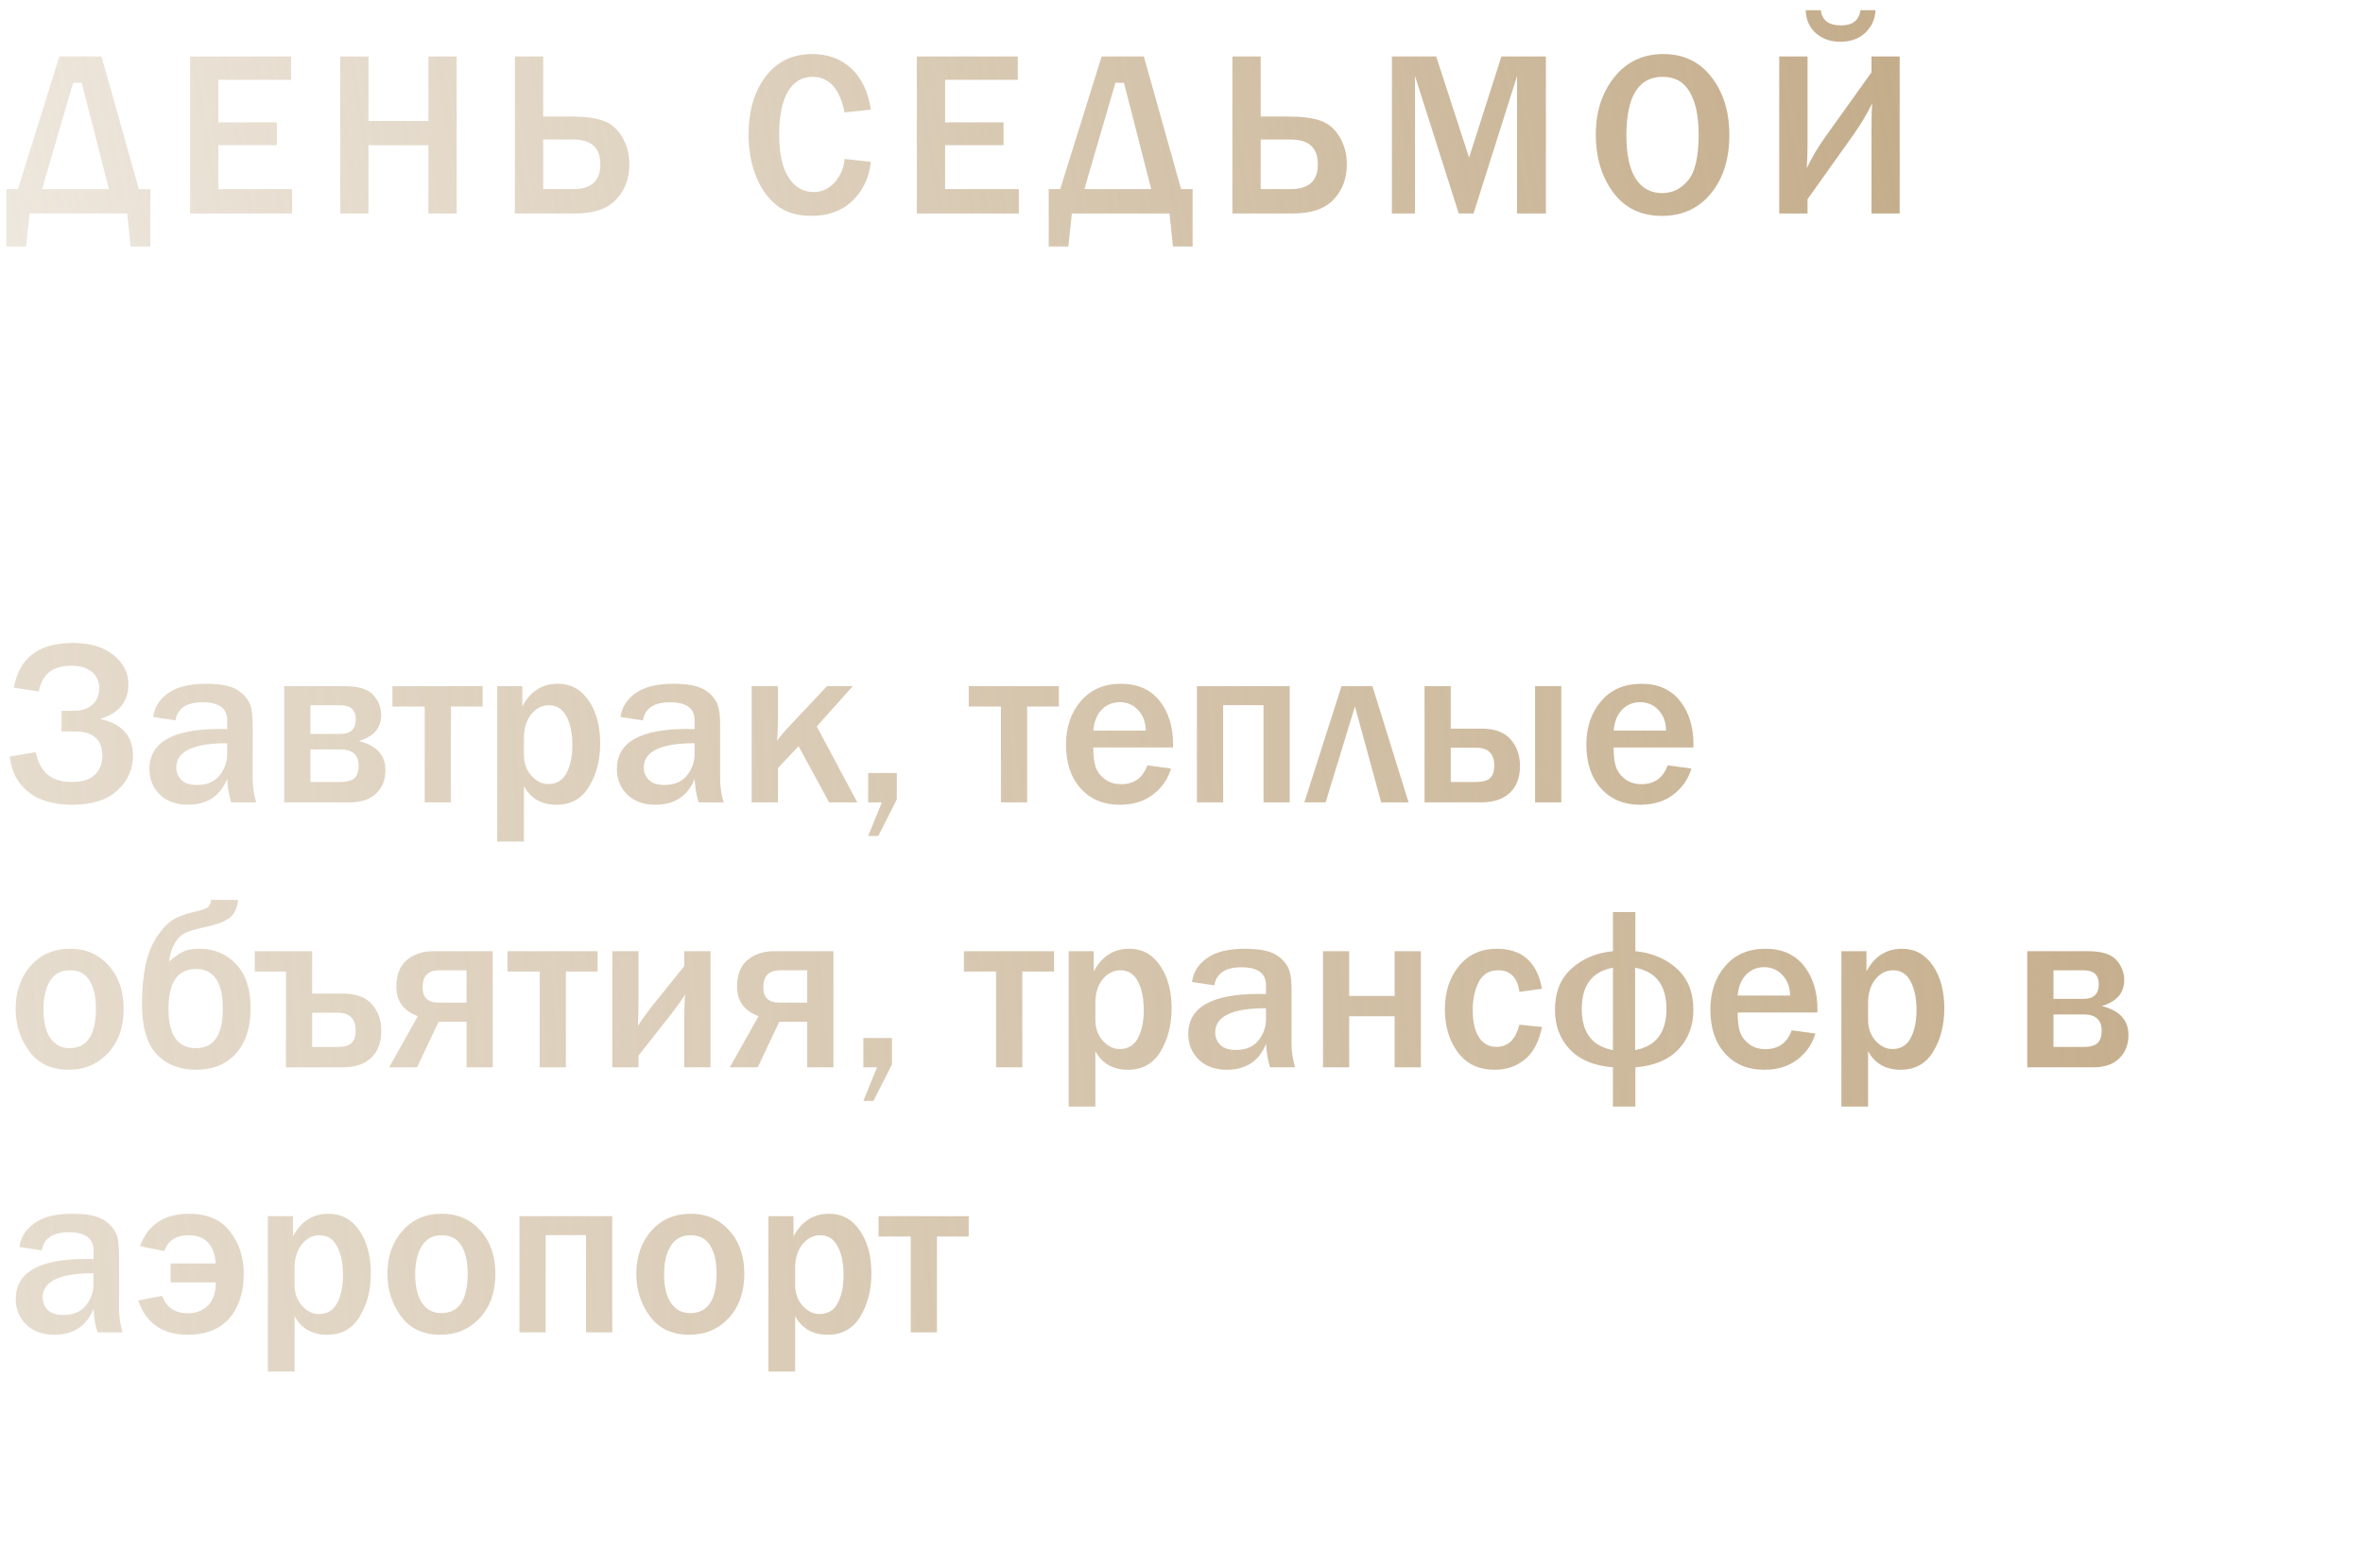 <?xml version="1.0" encoding="UTF-8"?> <svg xmlns="http://www.w3.org/2000/svg" width="321" height="213" viewBox="0 0 321 213" fill="none"> <path d="M2.438 25.688L8.062 7.672H13.797L18.859 25.688H20.422V33.484H17.75L17.281 29H4.016L3.547 33.484H0.875V25.688H2.438ZM5.719 25.688H14.797L11.094 11.25H9.938L5.719 25.688ZM39.684 29H25.825V7.672H39.544V10.844H29.669V16.625H37.606V19.719H29.669V25.688H39.684V29ZM62.041 29H58.197V19.734H50.056V29H46.212V7.672H50.056V16.438H58.197V7.672H62.041V29ZM69.944 29V7.672H73.787V15.828H77.366C79.366 15.828 80.892 16.021 81.944 16.406C83.006 16.781 83.86 17.51 84.506 18.594C85.162 19.677 85.491 20.922 85.491 22.328C85.491 24.255 84.892 25.849 83.694 27.109C82.506 28.37 80.668 29 78.178 29H69.944ZM73.787 25.688H77.881C80.329 25.688 81.553 24.568 81.553 22.328C81.553 20.078 80.329 18.953 77.881 18.953H73.787V25.688ZM114.734 21.594L118.297 21.984C118.068 24.12 117.24 25.88 115.812 27.266C114.396 28.641 112.531 29.328 110.219 29.328C108.271 29.328 106.688 28.838 105.469 27.859C104.26 26.88 103.328 25.552 102.672 23.875C102.016 22.198 101.688 20.349 101.688 18.328C101.688 15.078 102.458 12.438 104 10.406C105.542 8.365 107.661 7.344 110.359 7.344C112.474 7.344 114.234 7.995 115.641 9.297C117.047 10.599 117.932 12.463 118.297 14.891L114.734 15.266C114.078 12.047 112.63 10.438 110.391 10.438C108.953 10.438 107.833 11.109 107.031 12.453C106.24 13.787 105.844 15.724 105.844 18.266C105.844 20.849 106.271 22.802 107.125 24.125C107.979 25.438 109.109 26.094 110.516 26.094C111.641 26.094 112.599 25.651 113.391 24.766C114.182 23.88 114.63 22.823 114.734 21.594ZM138.403 29H124.544V7.672H138.262V10.844H128.387V16.625H136.325V19.719H128.387V25.688H138.403V29ZM144.025 25.688L149.65 7.672H155.384L160.447 25.688H162.009V33.484H159.337L158.869 29H145.603L145.134 33.484H142.462V25.688H144.025ZM147.306 25.688H156.384L152.681 11.25H151.525L147.306 25.688ZM167.413 29V7.672H171.256V15.828H174.834C176.834 15.828 178.36 16.021 179.413 16.406C180.475 16.781 181.329 17.51 181.975 18.594C182.631 19.677 182.959 20.922 182.959 22.328C182.959 24.255 182.36 25.849 181.163 27.109C179.975 28.37 178.136 29 175.647 29H167.413ZM171.256 25.688H175.35C177.798 25.688 179.022 24.568 179.022 22.328C179.022 20.078 177.798 18.953 175.35 18.953H171.256V25.688ZM210.003 29H206.081V10.328L200.175 29H198.159L192.222 10.328V29H189.081V7.672H195.097L199.566 21.406L203.956 7.672H210.003V29ZM225.766 29.328C222.932 29.328 220.724 28.266 219.141 26.141C217.568 24.016 216.781 21.391 216.781 18.266C216.781 15.162 217.62 12.568 219.297 10.484C220.974 8.391 223.188 7.344 225.938 7.344C228.708 7.344 230.896 8.391 232.5 10.484C234.115 12.568 234.922 15.177 234.922 18.312C234.922 21.604 234.083 24.266 232.406 26.297C230.74 28.318 228.526 29.328 225.766 29.328ZM225.797 26.234C227.182 26.234 228.354 25.662 229.312 24.516C230.271 23.37 230.75 21.292 230.75 18.281C230.75 15.833 230.354 13.917 229.562 12.531C228.771 11.135 227.542 10.438 225.875 10.438C222.583 10.438 220.938 13.088 220.938 18.391C220.938 20.963 221.354 22.917 222.188 24.25C223.031 25.573 224.234 26.234 225.797 26.234ZM245.544 27.062V29H241.7V7.672H245.544V19.641C245.544 20.609 245.507 21.682 245.434 22.859C246.122 21.412 246.96 19.995 247.95 18.609L254.231 9.828V7.672H258.059V29H254.231V17.953C254.231 16.037 254.262 14.734 254.325 14.047C253.575 15.547 252.731 16.958 251.794 18.281L245.544 27.062ZM245.294 1.391H247.341C247.528 2.766 248.44 3.453 250.075 3.453C251.658 3.453 252.544 2.766 252.731 1.391H254.778C254.726 2.589 254.268 3.604 253.403 4.438C252.539 5.26 251.403 5.672 249.997 5.672C248.653 5.672 247.544 5.281 246.669 4.5C245.794 3.719 245.335 2.682 245.294 1.391Z" fill="url(#paint0_linear_43_68)"></path> <path d="M1.328 102.781L4.859 102.188C5.38 104.885 7 106.234 9.719 106.234C11.188 106.234 12.25 105.901 12.906 105.234C13.573 104.557 13.906 103.719 13.906 102.719C13.906 100.49 12.677 99.375 10.219 99.375H8.359V96.562H10.047C11.099 96.562 11.932 96.287 12.547 95.734C13.172 95.172 13.484 94.417 13.484 93.469C13.484 92.531 13.135 91.792 12.438 91.25C11.74 90.708 10.828 90.438 9.703 90.438C7.161 90.438 5.688 91.604 5.281 93.938L1.875 93.422C2.604 89.37 5.271 87.344 9.875 87.344C12.198 87.344 14.037 87.885 15.391 88.969C16.755 90.042 17.438 91.385 17.438 93C17.438 95.333 16.151 96.891 13.578 97.672C16.568 98.297 18.062 99.969 18.062 102.688C18.062 104.531 17.354 106.099 15.938 107.391C14.521 108.682 12.484 109.328 9.828 109.328C7.266 109.328 5.255 108.734 3.797 107.547C2.349 106.349 1.526 104.76 1.328 102.781ZM34.797 109H31.406C31.104 108.042 30.922 106.979 30.859 105.812C29.912 108.156 28.13 109.328 25.516 109.328C23.943 109.328 22.677 108.87 21.719 107.953C20.771 107.026 20.297 105.865 20.297 104.469C20.297 100.844 23.479 99.031 29.844 99.031C30.094 99.031 30.432 99.037 30.859 99.047V97.859C30.859 96.224 29.745 95.406 27.516 95.406C25.349 95.406 24.12 96.224 23.828 97.859L20.797 97.406C20.963 96.094 21.641 95.016 22.828 94.172C24.016 93.318 25.734 92.891 27.984 92.891C29.203 92.891 30.198 92.995 30.969 93.203C31.74 93.401 32.391 93.745 32.922 94.234C33.453 94.713 33.818 95.24 34.016 95.812C34.224 96.375 34.328 97.333 34.328 98.688V105.812C34.328 106.844 34.484 107.906 34.797 109ZM30.859 100.969C26.255 100.969 23.953 102.068 23.953 104.266C23.953 104.922 24.182 105.484 24.641 105.953C25.109 106.411 25.812 106.641 26.75 106.641C28.104 106.641 29.125 106.214 29.812 105.359C30.51 104.495 30.859 103.516 30.859 102.422V100.969ZM38.609 109V93.219H46.812C48.708 93.219 50.01 93.62 50.719 94.422C51.427 95.224 51.781 96.13 51.781 97.141C51.781 98.891 50.766 100.068 48.734 100.672C51.151 101.266 52.359 102.583 52.359 104.625C52.359 105.917 51.943 106.969 51.109 107.781C50.276 108.594 49.099 109 47.578 109H38.609ZM42.172 99.703H46.25C47.635 99.703 48.328 99.037 48.328 97.703C48.328 96.443 47.635 95.812 46.25 95.812H42.172V99.703ZM42.172 106.234H46.25C47.146 106.234 47.781 106.057 48.156 105.703C48.531 105.339 48.719 104.781 48.719 104.031C48.719 102.552 47.896 101.812 46.25 101.812H42.172V106.234ZM57.688 109V95.984H53.312V93.219H65.562V95.984H61.25V109H57.688ZM71.172 114.328H67.547V93.219H70.953V95.969C72.047 93.917 73.656 92.891 75.781 92.891C77.531 92.891 78.927 93.651 79.969 95.172C81.01 96.693 81.531 98.635 81.531 101C81.531 103.24 81.031 105.188 80.031 106.844C79.042 108.5 77.562 109.328 75.594 109.328C73.562 109.328 72.088 108.484 71.172 106.797V114.328ZM71.172 102.531C71.172 103.677 71.51 104.63 72.188 105.391C72.875 106.141 73.635 106.516 74.469 106.516C75.604 106.516 76.432 106.021 76.953 105.031C77.484 104.031 77.75 102.766 77.75 101.234C77.75 99.63 77.484 98.328 76.953 97.328C76.422 96.318 75.63 95.812 74.578 95.812C73.63 95.812 72.823 96.224 72.156 97.047C71.5 97.87 71.172 98.948 71.172 100.281V102.531ZM98.297 109H94.906C94.604 108.042 94.422 106.979 94.359 105.812C93.412 108.156 91.63 109.328 89.016 109.328C87.443 109.328 86.177 108.87 85.219 107.953C84.271 107.026 83.797 105.865 83.797 104.469C83.797 100.844 86.979 99.031 93.344 99.031C93.594 99.031 93.932 99.037 94.359 99.047V97.859C94.359 96.224 93.245 95.406 91.016 95.406C88.849 95.406 87.62 96.224 87.328 97.859L84.297 97.406C84.463 96.094 85.141 95.016 86.328 94.172C87.516 93.318 89.234 92.891 91.484 92.891C92.703 92.891 93.698 92.995 94.469 93.203C95.24 93.401 95.891 93.745 96.422 94.234C96.953 94.713 97.318 95.24 97.516 95.812C97.724 96.375 97.828 97.333 97.828 98.688V105.812C97.828 106.844 97.984 107.906 98.297 109ZM94.359 100.969C89.755 100.969 87.453 102.068 87.453 104.266C87.453 104.922 87.682 105.484 88.141 105.953C88.609 106.411 89.312 106.641 90.25 106.641C91.604 106.641 92.625 106.214 93.312 105.359C94.01 104.495 94.359 103.516 94.359 102.422V100.969ZM110.953 98.688L116.453 109H112.625L108.484 101.375L105.672 104.344V109H102.109V93.219H105.672V97.906C105.672 98.917 105.635 99.818 105.562 100.609C106.083 99.922 106.578 99.333 107.047 98.844L112.344 93.219H115.844L110.953 98.688ZM121.828 105.016V108.594L119.312 113.562H117.938L119.797 109H117.938V105.016H121.828ZM135.969 109V95.984H131.594V93.219H143.844V95.984H139.531V109H135.969ZM155.859 103.969L159.078 104.406C158.661 105.833 157.849 107.01 156.641 107.938C155.432 108.865 153.917 109.328 152.094 109.328C149.906 109.328 148.146 108.594 146.812 107.125C145.479 105.656 144.812 103.667 144.812 101.156C144.812 98.771 145.484 96.797 146.828 95.234C148.172 93.672 149.995 92.891 152.297 92.891C154.547 92.891 156.286 93.662 157.516 95.203C158.745 96.745 159.359 98.724 159.359 101.141L159.344 101.547H148.516C148.516 102.62 148.615 103.479 148.812 104.125C149.021 104.771 149.427 105.333 150.031 105.812C150.635 106.292 151.391 106.531 152.297 106.531C154.057 106.531 155.245 105.677 155.859 103.969ZM155.641 99.25C155.63 98.115 155.286 97.188 154.609 96.469C153.943 95.75 153.115 95.391 152.125 95.391C151.146 95.391 150.328 95.729 149.672 96.406C149.016 97.073 148.63 98.021 148.516 99.25H155.641ZM162.594 109V93.219H175.203V109H171.641V95.797H166.156V109H162.594ZM177.188 109L182.234 93.219H186.438L191.344 109H187.625L184.062 95.984L180.078 109H177.188ZM193.516 109V93.219H197.078V98.984H201.234C203.036 98.984 204.359 99.469 205.203 100.438C206.057 101.406 206.484 102.609 206.484 104.047C206.484 105.63 206.021 106.854 205.094 107.719C204.177 108.573 202.891 109 201.234 109H193.516ZM197.078 106.234H200.531C201.406 106.234 202.031 106.062 202.406 105.719C202.792 105.365 202.984 104.797 202.984 104.016C202.984 102.391 202.167 101.578 200.531 101.578H197.078V106.234ZM208.531 109V93.219H212.094V109H208.531ZM226.547 103.969L229.766 104.406C229.349 105.833 228.536 107.01 227.328 107.938C226.12 108.865 224.604 109.328 222.781 109.328C220.594 109.328 218.833 108.594 217.5 107.125C216.167 105.656 215.5 103.667 215.5 101.156C215.5 98.771 216.172 96.797 217.516 95.234C218.859 93.672 220.682 92.891 222.984 92.891C225.234 92.891 226.974 93.662 228.203 95.203C229.432 96.745 230.047 98.724 230.047 101.141L230.031 101.547H219.203C219.203 102.62 219.302 103.479 219.5 104.125C219.708 104.771 220.115 105.333 220.719 105.812C221.323 106.292 222.078 106.531 222.984 106.531C224.745 106.531 225.932 105.677 226.547 103.969ZM226.328 99.25C226.318 98.115 225.974 97.188 225.297 96.469C224.63 95.75 223.802 95.391 222.812 95.391C221.833 95.391 221.016 95.729 220.359 96.406C219.703 97.073 219.318 98.021 219.203 99.25H226.328ZM9.312 145.328C6.979 145.328 5.198 144.49 3.969 142.812C2.74 141.135 2.125 139.214 2.125 137.047C2.125 134.714 2.802 132.771 4.156 131.219C5.521 129.667 7.318 128.891 9.547 128.891C11.662 128.891 13.396 129.646 14.75 131.156C16.115 132.667 16.797 134.63 16.797 137.047C16.797 139.536 16.088 141.542 14.672 143.062C13.266 144.573 11.479 145.328 9.312 145.328ZM9.438 142.391C11.833 142.391 13.031 140.604 13.031 137.031C13.031 135.417 12.745 134.146 12.172 133.219C11.599 132.281 10.719 131.812 9.531 131.812C8.302 131.812 7.391 132.297 6.797 133.266C6.203 134.224 5.906 135.5 5.906 137.094C5.906 138.812 6.219 140.125 6.844 141.031C7.479 141.938 8.344 142.391 9.438 142.391ZM28.672 122.25H32.328C32.255 123.302 31.896 124.099 31.25 124.641C30.615 125.172 29.5 125.604 27.906 125.938C26.615 126.208 25.693 126.479 25.141 126.75C24.588 127.021 24.125 127.479 23.75 128.125C23.375 128.76 23.109 129.594 22.953 130.625C23.87 129.844 24.599 129.359 25.141 129.172C25.693 128.984 26.344 128.891 27.094 128.891C29.094 128.891 30.75 129.583 32.062 130.969C33.385 132.354 34.047 134.354 34.047 136.969C34.047 139.604 33.38 141.656 32.047 143.125C30.724 144.594 28.927 145.328 26.656 145.328C24.396 145.328 22.599 144.62 21.266 143.203C19.943 141.776 19.281 139.49 19.281 136.344C19.281 134.458 19.443 132.724 19.766 131.141C20.099 129.557 20.641 128.224 21.391 127.141C22.151 126.047 22.896 125.292 23.625 124.875C24.354 124.458 25.323 124.115 26.531 123.844C27.365 123.667 27.917 123.479 28.188 123.281C28.458 123.083 28.62 122.74 28.672 122.25ZM26.625 131.641C24.135 131.641 22.891 133.443 22.891 137.047C22.891 140.609 24.135 142.391 26.625 142.391C29.052 142.391 30.266 140.609 30.266 137.047C30.266 133.443 29.052 131.641 26.625 131.641ZM38.844 145V131.984H34.609V129.219H42.406V134.984H46.562C48.365 134.984 49.688 135.469 50.531 136.438C51.375 137.406 51.797 138.609 51.797 140.047C51.797 141.641 51.333 142.865 50.406 143.719C49.49 144.573 48.208 145 46.562 145H38.844ZM42.406 142.234H45.859C46.734 142.234 47.359 142.062 47.734 141.719C48.12 141.365 48.312 140.797 48.312 140.016C48.312 138.391 47.495 137.578 45.859 137.578H42.406V142.234ZM63.375 145V138.812H59.578L56.656 145H52.859L56.766 138.047C54.818 137.328 53.844 136 53.844 134.062C53.844 132.427 54.318 131.214 55.266 130.422C56.214 129.62 57.443 129.219 58.953 129.219H66.938V145H63.375ZM63.375 136.203V131.812H59.688C58.167 131.812 57.406 132.583 57.406 134.125C57.406 135.51 58.115 136.203 59.531 136.203H63.375ZM73.312 145V131.984H68.938V129.219H81.188V131.984H76.875V145H73.312ZM86.734 143.406V145H83.172V129.219H86.734V136.078C86.734 137.109 86.708 138.208 86.656 139.375C87.177 138.531 87.927 137.5 88.906 136.281L92.953 131.25V129.219H96.516V145H92.953V138.516C92.953 137.224 92.99 136.089 93.062 135.109C92.562 135.922 91.875 136.88 91 137.984L86.734 143.406ZM109.656 145V138.812H105.859L102.938 145H99.141L103.047 138.047C101.099 137.328 100.125 136 100.125 134.062C100.125 132.427 100.599 131.214 101.547 130.422C102.495 129.62 103.724 129.219 105.234 129.219H113.219V145H109.656ZM109.656 136.203V131.812H105.969C104.448 131.812 103.688 132.583 103.688 134.125C103.688 135.51 104.396 136.203 105.812 136.203H109.656ZM121.172 141.016V144.594L118.656 149.562H117.281L119.141 145H117.281V141.016H121.172ZM135.312 145V131.984H130.938V129.219H143.188V131.984H138.875V145H135.312ZM148.797 150.328H145.172V129.219H148.578V131.969C149.672 129.917 151.281 128.891 153.406 128.891C155.156 128.891 156.552 129.651 157.594 131.172C158.635 132.693 159.156 134.635 159.156 137C159.156 139.24 158.656 141.188 157.656 142.844C156.667 144.5 155.188 145.328 153.219 145.328C151.188 145.328 149.714 144.484 148.797 142.797V150.328ZM148.797 138.531C148.797 139.677 149.135 140.63 149.812 141.391C150.5 142.141 151.26 142.516 152.094 142.516C153.229 142.516 154.057 142.021 154.578 141.031C155.109 140.031 155.375 138.766 155.375 137.234C155.375 135.63 155.109 134.328 154.578 133.328C154.047 132.318 153.255 131.812 152.203 131.812C151.255 131.812 150.448 132.224 149.781 133.047C149.125 133.87 148.797 134.948 148.797 136.281V138.531ZM175.922 145H172.531C172.229 144.042 172.047 142.979 171.984 141.812C171.036 144.156 169.255 145.328 166.641 145.328C165.068 145.328 163.802 144.87 162.844 143.953C161.896 143.026 161.422 141.865 161.422 140.469C161.422 136.844 164.604 135.031 170.969 135.031C171.219 135.031 171.557 135.036 171.984 135.047V133.859C171.984 132.224 170.87 131.406 168.641 131.406C166.474 131.406 165.245 132.224 164.953 133.859L161.922 133.406C162.089 132.094 162.766 131.016 163.953 130.172C165.141 129.318 166.859 128.891 169.109 128.891C170.328 128.891 171.323 128.995 172.094 129.203C172.865 129.401 173.516 129.745 174.047 130.234C174.578 130.714 174.943 131.24 175.141 131.812C175.349 132.375 175.453 133.333 175.453 134.688V141.812C175.453 142.844 175.609 143.906 175.922 145ZM171.984 136.969C167.38 136.969 165.078 138.068 165.078 140.266C165.078 140.922 165.307 141.484 165.766 141.953C166.234 142.411 166.938 142.641 167.875 142.641C169.229 142.641 170.25 142.214 170.938 141.359C171.635 140.495 171.984 139.516 171.984 138.422V136.969ZM179.719 145V129.219H183.281V135.297H189.453V129.219H193.016V145H189.453V138.062H183.281V145H179.719ZM206.406 139.203L209.469 139.516C209.073 141.495 208.307 142.958 207.172 143.906C206.036 144.854 204.667 145.328 203.062 145.328C200.885 145.328 199.208 144.536 198.031 142.953C196.865 141.359 196.281 139.411 196.281 137.109C196.281 134.734 196.922 132.771 198.203 131.219C199.484 129.667 201.193 128.891 203.328 128.891C206.766 128.891 208.812 130.703 209.469 134.328L206.406 134.75C206.135 132.792 205.172 131.812 203.516 131.812C202.307 131.812 201.427 132.344 200.875 133.406C200.333 134.458 200.062 135.734 200.062 137.234C200.062 138.828 200.344 140.057 200.906 140.922C201.479 141.786 202.276 142.219 203.297 142.219C204.859 142.219 205.896 141.214 206.406 139.203ZM219.109 150.328V145C216.536 144.792 214.578 143.974 213.234 142.547C211.901 141.12 211.234 139.339 211.234 137.203C211.234 134.807 211.979 132.938 213.469 131.594C214.958 130.24 216.839 129.448 219.109 129.219V123.906H222.156V129.219C224.427 129.448 226.307 130.24 227.797 131.594C229.286 132.938 230.031 134.807 230.031 137.203C230.031 139.339 229.359 141.12 228.016 142.547C226.672 143.974 224.719 144.792 222.156 145V150.328H219.109ZM219.109 131.469C216.286 131.99 214.875 133.854 214.875 137.062C214.875 140.271 216.286 142.135 219.109 142.656V131.469ZM222.125 142.656C224.958 142.135 226.375 140.271 226.375 137.062C226.375 133.854 224.958 131.99 222.125 131.469V142.656ZM243.391 139.969L246.609 140.406C246.193 141.833 245.38 143.01 244.172 143.938C242.964 144.865 241.448 145.328 239.625 145.328C237.438 145.328 235.677 144.594 234.344 143.125C233.01 141.656 232.344 139.667 232.344 137.156C232.344 134.771 233.016 132.797 234.359 131.234C235.703 129.672 237.526 128.891 239.828 128.891C242.078 128.891 243.818 129.661 245.047 131.203C246.276 132.745 246.891 134.724 246.891 137.141L246.875 137.547H236.047C236.047 138.62 236.146 139.479 236.344 140.125C236.552 140.771 236.958 141.333 237.562 141.812C238.167 142.292 238.922 142.531 239.828 142.531C241.589 142.531 242.776 141.677 243.391 139.969ZM243.172 135.25C243.161 134.115 242.818 133.188 242.141 132.469C241.474 131.75 240.646 131.391 239.656 131.391C238.677 131.391 237.859 131.729 237.203 132.406C236.547 133.073 236.161 134.021 236.047 135.25H243.172ZM253.766 150.328H250.141V129.219H253.547V131.969C254.641 129.917 256.25 128.891 258.375 128.891C260.125 128.891 261.521 129.651 262.562 131.172C263.604 132.693 264.125 134.635 264.125 137C264.125 139.24 263.625 141.188 262.625 142.844C261.635 144.5 260.156 145.328 258.188 145.328C256.156 145.328 254.682 144.484 253.766 142.797V150.328ZM253.766 138.531C253.766 139.677 254.104 140.63 254.781 141.391C255.469 142.141 256.229 142.516 257.062 142.516C258.198 142.516 259.026 142.021 259.547 141.031C260.078 140.031 260.344 138.766 260.344 137.234C260.344 135.63 260.078 134.328 259.547 133.328C259.016 132.318 258.224 131.812 257.172 131.812C256.224 131.812 255.417 132.224 254.75 133.047C254.094 133.87 253.766 134.948 253.766 136.281V138.531ZM275.391 145V129.219H283.594C285.49 129.219 286.792 129.62 287.5 130.422C288.208 131.224 288.562 132.13 288.562 133.141C288.562 134.891 287.547 136.068 285.516 136.672C287.932 137.266 289.141 138.583 289.141 140.625C289.141 141.917 288.724 142.969 287.891 143.781C287.057 144.594 285.88 145 284.359 145H275.391ZM278.953 135.703H283.031C284.417 135.703 285.109 135.036 285.109 133.703C285.109 132.443 284.417 131.812 283.031 131.812H278.953V135.703ZM278.953 142.234H283.031C283.927 142.234 284.562 142.057 284.938 141.703C285.312 141.339 285.5 140.781 285.5 140.031C285.5 138.552 284.677 137.812 283.031 137.812H278.953V142.234ZM16.641 181H13.25C12.948 180.042 12.766 178.979 12.703 177.812C11.755 180.156 9.974 181.328 7.359 181.328C5.786 181.328 4.521 180.87 3.562 179.953C2.615 179.026 2.141 177.865 2.141 176.469C2.141 172.844 5.323 171.031 11.688 171.031C11.938 171.031 12.276 171.036 12.703 171.047V169.859C12.703 168.224 11.588 167.406 9.359 167.406C7.193 167.406 5.964 168.224 5.672 169.859L2.641 169.406C2.807 168.094 3.484 167.016 4.672 166.172C5.859 165.318 7.578 164.891 9.828 164.891C11.047 164.891 12.042 164.995 12.812 165.203C13.583 165.401 14.234 165.745 14.766 166.234C15.297 166.714 15.662 167.24 15.859 167.812C16.068 168.375 16.172 169.333 16.172 170.688V177.812C16.172 178.844 16.328 179.906 16.641 181ZM12.703 172.969C8.099 172.969 5.797 174.068 5.797 176.266C5.797 176.922 6.026 177.484 6.484 177.953C6.953 178.411 7.656 178.641 8.594 178.641C9.948 178.641 10.969 178.214 11.656 177.359C12.354 176.495 12.703 175.516 12.703 174.422V172.969ZM23.172 174.219V171.641H29.312C29.094 169.089 27.865 167.812 25.625 167.812C23.927 167.812 22.828 168.526 22.328 169.953L19.016 169.297C20.099 166.359 22.318 164.891 25.672 164.891C28.162 164.891 30.021 165.693 31.25 167.297C32.49 168.891 33.109 170.812 33.109 173.062C33.109 175.583 32.458 177.594 31.156 179.094C29.854 180.583 27.969 181.328 25.5 181.328C22.083 181.328 19.838 179.776 18.766 176.672L22.031 176.047C22.604 177.62 23.776 178.406 25.547 178.406C26.662 178.406 27.568 178.052 28.266 177.344C28.963 176.625 29.312 175.583 29.312 174.219H23.172ZM40.016 186.328H36.391V165.219H39.797V167.969C40.891 165.917 42.5 164.891 44.625 164.891C46.375 164.891 47.771 165.651 48.812 167.172C49.854 168.693 50.375 170.635 50.375 173C50.375 175.24 49.875 177.188 48.875 178.844C47.885 180.5 46.406 181.328 44.438 181.328C42.406 181.328 40.932 180.484 40.016 178.797V186.328ZM40.016 174.531C40.016 175.677 40.354 176.63 41.031 177.391C41.719 178.141 42.479 178.516 43.312 178.516C44.448 178.516 45.276 178.021 45.797 177.031C46.328 176.031 46.594 174.766 46.594 173.234C46.594 171.63 46.328 170.328 45.797 169.328C45.266 168.318 44.474 167.812 43.422 167.812C42.474 167.812 41.667 168.224 41 169.047C40.344 169.87 40.016 170.948 40.016 172.281V174.531ZM59.812 181.328C57.479 181.328 55.698 180.49 54.469 178.812C53.24 177.135 52.625 175.214 52.625 173.047C52.625 170.714 53.302 168.771 54.656 167.219C56.021 165.667 57.818 164.891 60.047 164.891C62.161 164.891 63.896 165.646 65.25 167.156C66.615 168.667 67.297 170.63 67.297 173.047C67.297 175.536 66.588 177.542 65.172 179.062C63.766 180.573 61.979 181.328 59.812 181.328ZM59.938 178.391C62.333 178.391 63.531 176.604 63.531 173.031C63.531 171.417 63.245 170.146 62.672 169.219C62.099 168.281 61.219 167.812 60.031 167.812C58.802 167.812 57.891 168.297 57.297 169.266C56.703 170.224 56.406 171.5 56.406 173.094C56.406 174.812 56.719 176.125 57.344 177.031C57.979 177.938 58.844 178.391 59.938 178.391ZM70.562 181V165.219H83.172V181H79.609V167.797H74.125V181H70.562ZM93.625 181.328C91.292 181.328 89.51 180.49 88.281 178.812C87.052 177.135 86.438 175.214 86.438 173.047C86.438 170.714 87.115 168.771 88.469 167.219C89.833 165.667 91.63 164.891 93.859 164.891C95.974 164.891 97.708 165.646 99.062 167.156C100.427 168.667 101.109 170.63 101.109 173.047C101.109 175.536 100.401 177.542 98.984 179.062C97.578 180.573 95.792 181.328 93.625 181.328ZM93.75 178.391C96.146 178.391 97.344 176.604 97.344 173.031C97.344 171.417 97.057 170.146 96.484 169.219C95.912 168.281 95.031 167.812 93.844 167.812C92.615 167.812 91.703 168.297 91.109 169.266C90.516 170.224 90.219 171.5 90.219 173.094C90.219 174.812 90.531 176.125 91.156 177.031C91.792 177.938 92.656 178.391 93.75 178.391ZM108.016 186.328H104.391V165.219H107.797V167.969C108.891 165.917 110.5 164.891 112.625 164.891C114.375 164.891 115.771 165.651 116.812 167.172C117.854 168.693 118.375 170.635 118.375 173C118.375 175.24 117.875 177.188 116.875 178.844C115.885 180.5 114.406 181.328 112.438 181.328C110.406 181.328 108.932 180.484 108.016 178.797V186.328ZM108.016 174.531C108.016 175.677 108.354 176.63 109.031 177.391C109.719 178.141 110.479 178.516 111.312 178.516C112.448 178.516 113.276 178.021 113.797 177.031C114.328 176.031 114.594 174.766 114.594 173.234C114.594 171.63 114.328 170.328 113.797 169.328C113.266 168.318 112.474 167.812 111.422 167.812C110.474 167.812 109.667 168.224 109 169.047C108.344 169.87 108.016 170.948 108.016 172.281V174.531ZM123.719 181V167.984H119.344V165.219H131.594V167.984H127.281V181H123.719Z" fill="url(#paint1_linear_43_68)"></path> <defs> <linearGradient id="paint0_linear_43_68" x1="254.517" y1="-9.829" x2="-103.199" y2="51.831" gradientUnits="userSpaceOnUse"> <stop stop-color="#C4AD8B"></stop> <stop offset="1" stop-color="#C4AD8B" stop-opacity="0"></stop> </linearGradient> <linearGradient id="paint1_linear_43_68" x1="300.734" y1="98.802" x2="-226.31" y2="131.492" gradientUnits="userSpaceOnUse"> <stop stop-color="#C4AD8B"></stop> <stop offset="1" stop-color="#C4AD8B" stop-opacity="0"></stop> </linearGradient> </defs> </svg> 